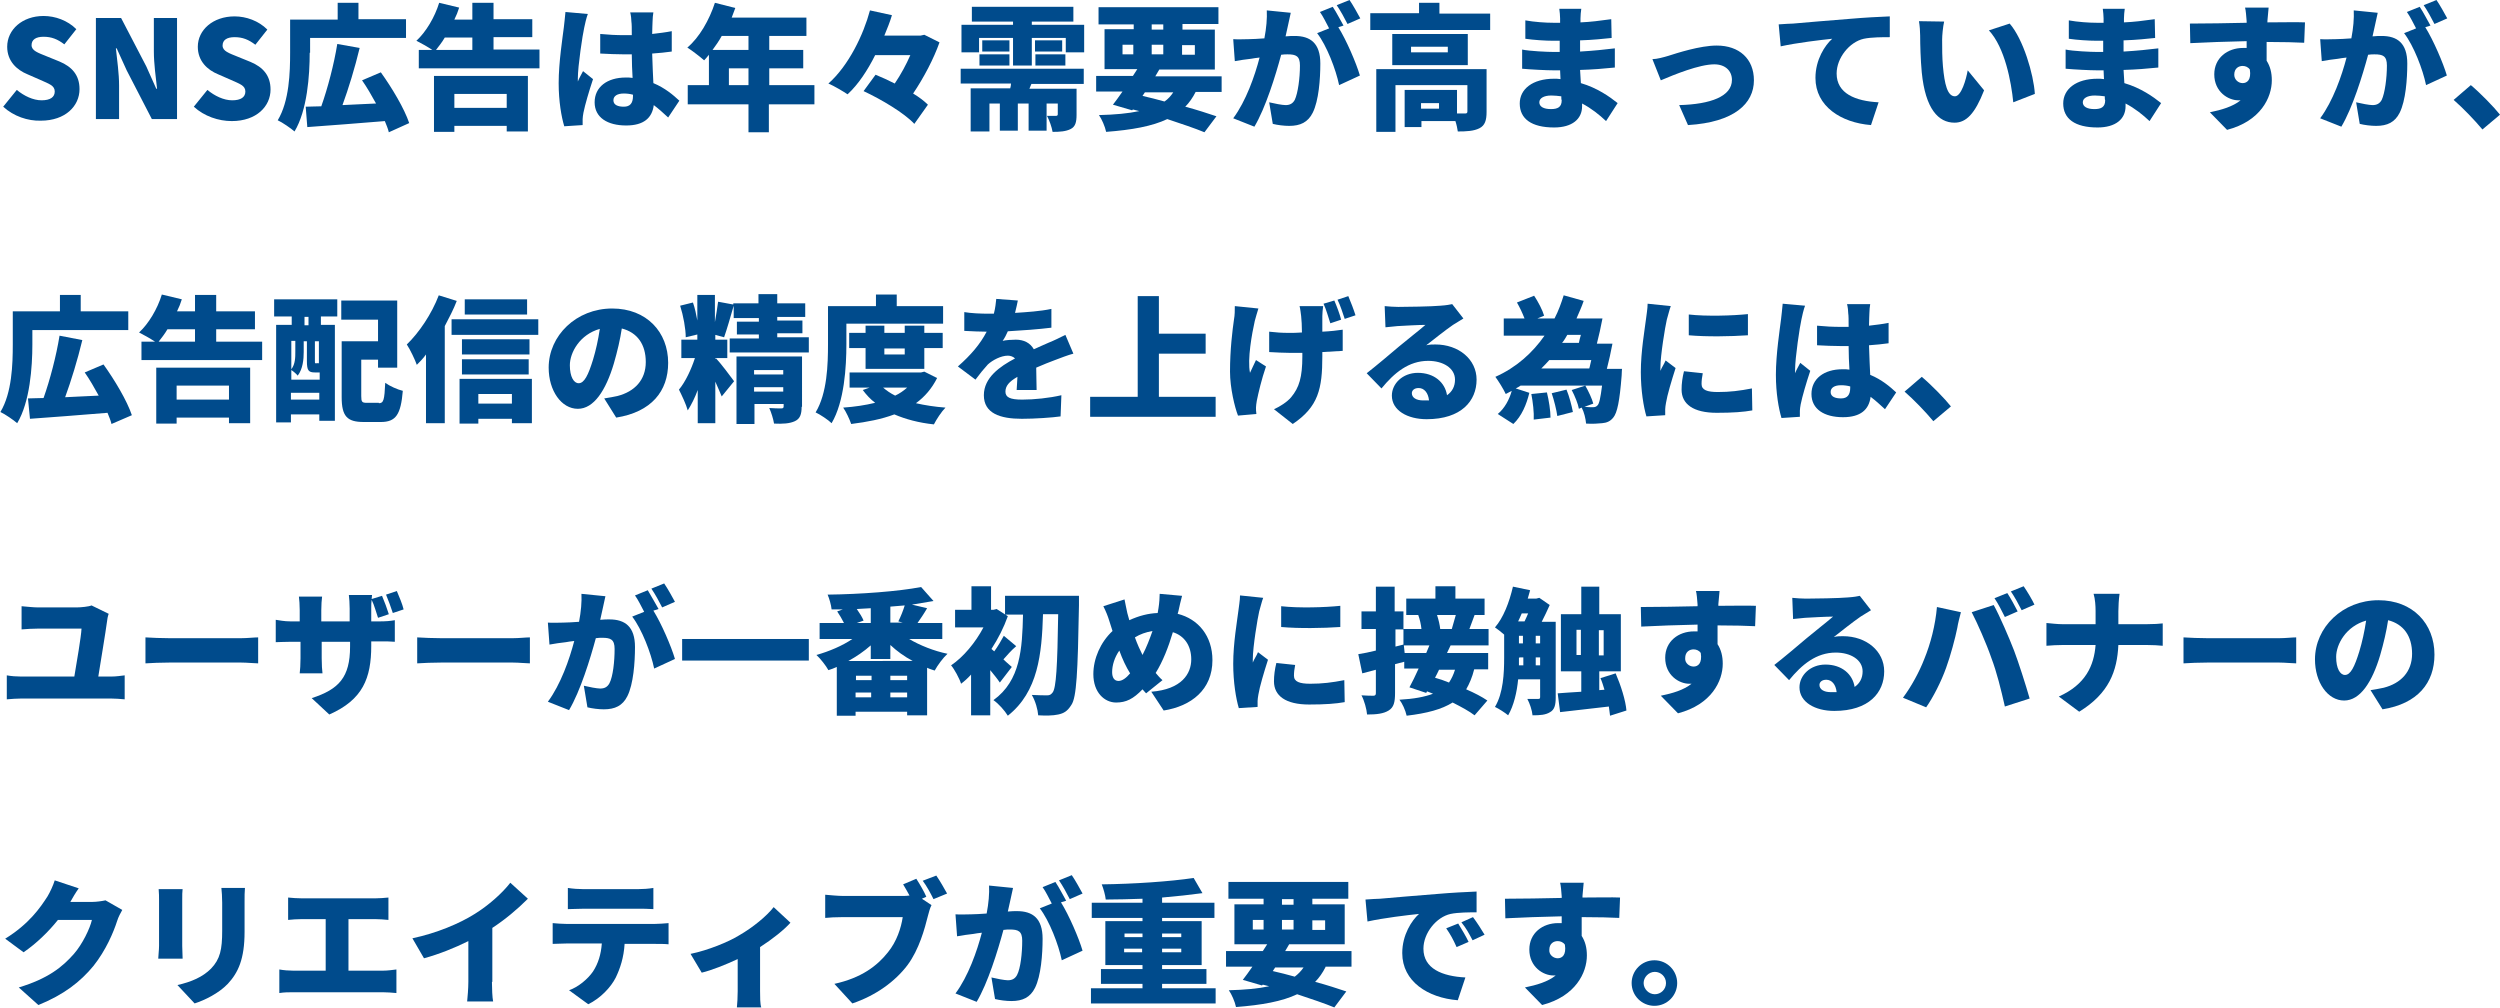 <?xml version="1.0" encoding="utf-8"?>
<!-- Generator: Adobe Illustrator 25.2.3, SVG Export Plug-In . SVG Version: 6.00 Build 0)  -->
<svg version="1.1" id="レイヤー_1" xmlns="http://www.w3.org/2000/svg" xmlns:xlink="http://www.w3.org/1999/xlink" x="0px"
	 y="0px" width="625.6px" height="252.2px" viewBox="0 0 625.6 252.2" style="enable-background:new 0 0 625.6 252.2;"
	 xml:space="preserve">
<style type="text/css">
	.st0{fill:#004B8C;}
</style>
<g>
	<g>
		<path class="st0" d="M0.8,26.7l3.4-4.2c1.8,1.5,4.1,2.6,6.2,2.6c2.2,0,3.3-0.8,3.3-2.2c0-1.5-1.4-1.9-3.6-2.9l-3.2-1.4
			c-2.7-1.1-5.1-3.3-5.1-6.9C1.8,7.4,5.6,4,10.9,4c2.9,0,6,1.1,8.2,3.3l-3,3.8c-1.7-1.3-3.2-1.9-5.2-1.9c-1.9,0-3,0.7-3,2.1
			c0,1.4,1.6,1.9,3.8,2.8l3.2,1.3c3.1,1.3,5,3.4,5,6.9c0,4.2-3.5,7.9-9.7,7.9C7,30.3,3.4,29.1,0.8,26.7z"/>
		<path class="st0" d="M24.1,4.5h6.2l6.3,12.1l2.5,5.6h0.2c-0.3-2.7-0.8-6.3-0.8-9.3V4.5h5.8v25.3H38l-6.3-12.2l-2.5-5.5h-0.2
			c0.3,2.8,0.8,6.3,0.8,9.3v8.4h-5.8V4.5z"/>
		<path class="st0" d="M48.5,26.7l3.4-4.2c1.8,1.5,4.1,2.6,6.2,2.6c2.2,0,3.3-0.8,3.3-2.2c0-1.5-1.4-1.9-3.6-2.9l-3.2-1.4
			c-2.7-1.1-5.1-3.3-5.1-6.9c0-4.2,3.8-7.6,9.2-7.6c2.9,0,6,1.1,8.2,3.3l-3,3.8c-1.7-1.3-3.2-1.9-5.2-1.9c-1.9,0-3,0.7-3,2.1
			c0,1.4,1.6,1.9,3.8,2.8l3.2,1.3c3.1,1.3,5,3.4,5,6.9c0,4.2-3.5,7.9-9.7,7.9C54.7,30.3,51.1,29.1,48.5,26.7z"/>
		<path class="st0" d="M77.5,13.2c0,5.6-0.6,14.4-3.8,19.7c-0.9-0.8-3.1-2.3-4.2-2.8c2.9-4.8,3.1-12,3.1-16.9V4.9h11.9V0.7h5.2v4.1
			h11.9v4.7h-24V13.2z M97.3,33.1c-0.2-0.9-0.6-1.8-1-2.8c-6.9,0.6-14.2,1.1-19.4,1.5l-0.4-5.1c1.2,0,2.5-0.1,3.9-0.1
			c1.6-4.5,3.2-10.6,4-15.6L90,12c-1.2,5-2.8,10.2-4.3,14.3c2.7-0.1,5.5-0.3,8.4-0.4c-1.1-2-2.3-4.1-3.5-5.8l4.7-2
			c2.8,3.9,5.9,9.1,7.1,12.7L97.3,33.1z"/>
		<path class="st0" d="M135,12.5v4.6h-30.2v-4.6h3.4c-1.2-0.8-3-1.8-4-2.3c2.4-2.2,4.6-5.9,5.7-9.5l5,1.2c-0.3,1-0.7,2-1.2,3h4.5
			V0.7h5.3v4.1h9.7v4.5h-9.7v3.1H135z M108.6,19h23.5v13.9h-5.3v-1.4h-13.1V33h-5.1V19z M111.3,9.4c-0.7,1.2-1.5,2.2-2.2,3.1h9.1
			V9.4H111.3z M113.7,23.5V27h13.1v-3.5H113.7z"/>
		<path class="st0" d="M147.1,3.5c-0.3,0.7-0.8,2.8-0.9,3.4c-0.4,1.7-1.6,9.6-1.6,12.7c0,0.1,0,0.6,0,0.8c0.4-1,0.8-1.6,1.3-2.6
			l2.5,2c-1,3-2,6.4-2.4,8.4c-0.1,0.5-0.2,1.3-0.2,1.6c0,0.4,0,1,0,1.5l-4.6,0.3c-0.7-2.3-1.4-6.2-1.4-10.8c0-5.2,1-11.5,1.3-14
			c0.1-1,0.3-2.5,0.4-3.8L147.1,3.5z M167.2,29.4c-1.3-1.2-2.4-2.2-3.6-3.1c-0.4,3.2-2.5,5.1-6.9,5.1c-4.7,0-7.9-2-7.9-5.8
			c0-3.8,3.1-6.2,7.8-6.2c0.6,0,1.2,0,1.7,0.1c-0.1-1.8-0.2-3.8-0.2-5.9c-0.6,0-1.3,0-1.9,0c-2,0-4-0.1-6-0.2l0-4.9
			c2,0.2,4,0.3,6,0.3c0.6,0,1.3,0,1.9,0c0-1.6,0-2.8-0.1-3.4c0-0.5-0.1-1.6-0.3-2.3h5.8c-0.1,0.6-0.2,1.5-0.2,2.2
			c0,0.6-0.1,1.8-0.1,3.2c1.7-0.2,3.4-0.4,4.9-0.7v5.1c-1.5,0.2-3.2,0.4-4.9,0.5c0.1,3.1,0.2,5.5,0.3,7.4c2.9,1.2,5,3,6.5,4.4
			L167.2,29.4z M158.4,23.7c-0.7-0.2-1.5-0.3-2.3-0.3c-1.6,0-2.6,0.6-2.6,1.7c0,1.2,1.2,1.6,2.6,1.6c1.6,0,2.3-0.9,2.3-2.7V23.7z"/>
		<path class="st0" d="M203.7,26.1h-11.3v7h-5.1v-7h-15.2v-4.8h5.3v-7.6c-0.4,0.5-0.8,1-1.2,1.4c-1-0.9-3.1-2.5-4.2-3.2
			c3-2.5,5.5-6.9,6.9-11.2l5.1,1.3c-0.3,0.8-0.6,1.6-0.9,2.4h18.7V9h-9.3v3.5h8.5v4.6h-8.5v4.2h11.3V26.1z M180.6,9
			c-0.7,1.3-1.5,2.4-2.3,3.5h9V9H180.6z M187.3,21.3v-4.2h-4.9v4.2H187.3z"/>
		<path class="st0" d="M235.1,10.6c-1.4,4-3.9,8.8-6.6,12.8c1.5,0.9,2.8,1.9,3.7,2.8l-3.4,4.8c-2.5-2.7-8.2-6.1-12.7-8.2l3-4.1
			c1.5,0.6,3.2,1.4,4.8,2.2c1.5-2.2,2.9-4.8,3.9-7.1H219c-1.9,3.8-4.2,7.3-6.9,9.8c-1.2-0.8-3.4-2.1-4.8-2.7
			c5.1-4.5,8.8-12.3,10.4-18.3l5.5,1.2c-0.5,1.7-1.2,3.4-1.9,5.1h9.1l0.9-0.2L235.1,10.6z"/>
		<path class="st0" d="M271.3,6.2v6.9h-4.6V9.5h-8.5v6.9h-4.7V9.5H245v3.6h-4.4V6.2h12.9V5.4h-10.3V1.7h25.4v3.7h-10.4v0.8H271.3z
			 M240.6,17.2h30.6v3.8h-13.1c-0.2,0.4-0.3,0.8-0.5,1.2h11.8v6.5c0,1.9-0.3,3-1.5,3.6c-1.2,0.6-2.7,0.7-4.5,0.7
			c-0.2-1.2-0.8-2.9-1.4-4c0.8,0,1.9,0,2.2,0c0.3,0,0.5-0.1,0.5-0.4v-2.7h-2.8v6.8h-4.5v-6.8h-2.7v6.8h-4.5v-6.8h-2.6v7h-4.7V22.1
			h9.9c0.1-0.4,0.2-0.8,0.2-1.2h-12.6V17.2z M245.1,13.6h7.5v2.8h-7.5V13.6z M252.6,12.9h-6.8v-2.8h6.8V12.9z M265.8,10.1v2.8h-6.8
			v-2.8H265.8z M259.1,13.6h7.5v2.8h-7.5V13.6z"/>
		<path class="st0" d="M299.2,23c-0.7,1.4-1.6,2.7-2.6,3.7c3,0.8,5.7,1.7,7.8,2.4l-3,4c-2.4-1-5.7-2.1-9.3-3.3
			c-3.8,1.8-8.8,2.7-15.3,3.2c-0.3-1.4-1.1-3.2-1.8-4.2c4-0.1,7.3-0.4,10.1-1l-1.6-0.4l-0.2,0.2l-4.8-1.4c0.7-0.9,1.5-2,2.4-3.3
			h-6.6v-3.9h9.2c0.4-0.6,0.7-1.1,1.1-1.7h-8.2v-10h7.3V6.1h-8.8V1.8h30v4.2h-9v1.4h8.1v10h-13.9l-1,1.7h16.6V23H299.2z M280.9,13.6
			h2.7v-2.4h-2.7V13.6z M285.9,24c1.8,0.4,3.7,0.9,5.5,1.4c0.9-0.6,1.6-1.4,2.2-2.3h-7.1L285.9,24z M288.2,7.4h2.9V6.1h-2.9V7.4z
			 M291.1,13.6v-2.4h-2.9v2.4H291.1z M295.8,11.3v2.4h3.2v-2.4H295.8z"/>
		<path class="st0" d="M323,3.2c-0.2,1-0.5,2.3-0.7,3.2c-0.2,0.9-0.4,1.8-0.6,2.7c0.9-0.1,1.7-0.1,2.3-0.1c3.9,0,6.4,1.8,6.4,6.9
			c0,3.9-0.4,9.3-1.9,12.3c-1.2,2.4-3.1,3.3-5.9,3.3c-1.3,0-2.9-0.2-4.1-0.5l-0.9-5.4c1.2,0.3,3.3,0.7,4.1,0.7
			c1.1,0,1.8-0.4,2.3-1.3c0.8-1.7,1.3-5.5,1.3-8.6c0-2.4-1-2.8-3.1-2.8c-0.4,0-1,0-1.6,0.1c-1.4,5.2-3.9,13.3-6.7,18l-5.3-2.1
			c3.2-4.3,5.4-10.6,6.6-15.2c-0.9,0.1-1.6,0.2-2.1,0.3c-1.1,0.1-3,0.4-4.1,0.6l-0.4-5.5c1.3,0.1,2.6,0,3.9,0c1,0,2.4-0.1,3.9-0.2
			c0.5-2.6,0.7-5,0.6-7L323,3.2z M334.9,6.8c2,3.2,4.5,9,5.4,12.1l-5.2,2.4c-0.8-3.9-3.1-9.9-5.5-13l3-1.2c-0.7-1.3-1.5-3-2.3-4.1
			l3.2-1.3c0.9,1.3,2,3.5,2.7,4.7L334.9,6.8z M337.2,6c-0.7-1.4-1.8-3.4-2.7-4.7l3.2-1.3c0.9,1.3,2.1,3.5,2.7,4.6L337.2,6z"/>
		<path class="st0" d="M372.9,3.3v4.2h-30V3.3h12.2V0.7h5.1v2.7H372.9z M372,28c0,2.1-0.4,3.4-1.8,4.1c-1.4,0.7-3.2,0.8-5.4,0.8
			c-0.1-0.7-0.3-1.7-0.6-2.6h-8.5v1.5h-4.2v-9.3h13.1v5.9c0.9,0,1.7,0,2,0c0.4,0,0.6-0.1,0.6-0.5v-6.6h-18v11.7h-4.8V17.3H372V28z
			 M367.3,16.3h-18.9V8.5h18.9V16.3z M362.3,11.7h-9.2v1.4h9.2V11.7z M360.1,25.8h-4.5v1.4h4.5V25.8z"/>
		<path class="st0" d="M401.9,30.3c-1.7-1.6-3.7-3.2-6-4.4v0.7c0,3.2-2.5,5.3-7,5.3c-5.7,0-8.6-2.2-8.6-6c0-3.6,3.2-6.2,8.6-6.2
			c0.5,0,1.1,0,1.6,0.1l-0.1-2.2h-1.6c-1.8,0-5.7-0.2-7.9-0.4l0-4.8c1.8,0.4,6.4,0.6,7.9,0.6h1.5l0-2.8h-1.6c-2,0-5-0.2-7-0.5l0-4.6
			c2.2,0.4,5,0.6,7,0.6h1.7V4.6c0-0.6-0.1-1.7-0.2-2.4h5.5c-0.1,0.7-0.2,1.7-0.2,2.4l0,1c2.5-0.1,4.8-0.4,7.7-0.8l0.1,4.7
			c-2,0.2-4.6,0.5-7.9,0.6l0,2.8c3.5-0.2,6.2-0.5,8.7-0.8l0,4.8c-3,0.3-5.4,0.5-8.7,0.6c0.1,1.1,0.1,2.2,0.2,3.3
			c4.1,1.2,7.2,3.4,9.2,5L401.9,30.3z M390.7,24.1c-0.8-0.1-1.7-0.2-2.5-0.2c-1.9,0-3,0.7-3,1.7c0,1.1,1.1,1.7,2.9,1.7
			c1.7,0,2.7-0.5,2.7-2.2C390.7,24.9,390.7,24.5,390.7,24.1z"/>
		<path class="st0" d="M417.4,14c2.2-0.7,8-2.6,12.2-2.6c5.6,0,9.3,3.3,9.3,8.7c0,5.8-4.9,10.5-16.5,11.2l-2.2-5
			c7.9-0.2,13.2-2.2,13.2-6.3c0-2.3-1.7-3.9-4.4-3.9c-3.8,0-10.1,2.6-13.4,4l-2.1-5.3C414.6,14.8,416.4,14.3,417.4,14z"/>
		<path class="st0" d="M448.7,5.9c3.2-0.3,8.3-0.7,14.4-1.2c3.4-0.3,7.3-0.5,9.8-0.6l0,5.2c-1.7,0-4.6,0-6.5,0.4
			c-3.6,0.8-6.8,4.8-6.8,8.7c0,5,4.7,6.9,10.5,7.2l-1.9,5.7c-7.5-0.6-13.9-4.7-13.9-11.8c0-4.6,2.4-8.2,4.2-9.8
			c-2.9,0.3-8.8,1-12.9,1.9l-0.5-5.5C446.6,6,448.1,5.9,448.7,5.9z"/>
		<path class="st0" d="M486,9.9c0,2.2,0,4.4,0.2,6.7c0.4,4.4,1.1,7.5,3,7.5c1.6,0,2.8-4.2,3.2-6.5l4.1,5c-2.3,5.9-4.5,8.1-7.4,8.1
			c-4,0-7.3-3.4-8.2-12.6c-0.3-3.2-0.4-7-0.4-9.2c0-1-0.1-2.4-0.3-3.6l6.3,0.1C486.2,6.7,486,8.9,486,9.9z M509.2,23.5l-5.4,2.1
			c-0.5-5.1-2.1-13.7-6.1-18l5.2-1.7C506.3,9.8,508.9,18.6,509.2,23.5z"/>
		<path class="st0" d="M537.9,30.3c-1.7-1.6-3.7-3.2-6-4.4v0.7c0,3.2-2.5,5.3-7,5.3c-5.7,0-8.6-2.2-8.6-6c0-3.6,3.2-6.2,8.6-6.2
			c0.5,0,1.1,0,1.6,0.1l-0.1-2.2h-1.6c-1.8,0-5.7-0.2-7.9-0.4l0-4.8c1.8,0.4,6.4,0.6,7.9,0.6h1.5l0-2.8h-1.6c-2,0-5-0.2-7-0.5l0-4.6
			c2.2,0.4,5,0.6,7,0.6h1.7V4.6c0-0.6-0.1-1.7-0.2-2.4h5.5c-0.1,0.7-0.2,1.7-0.2,2.4l0,1c2.5-0.1,4.8-0.4,7.7-0.8l0.1,4.7
			c-2,0.2-4.6,0.5-7.9,0.6l0,2.8c3.5-0.2,6.2-0.5,8.7-0.8l0,4.8c-3,0.3-5.4,0.5-8.7,0.6c0.1,1.1,0.1,2.2,0.2,3.3
			c4.1,1.2,7.2,3.4,9.2,5L537.9,30.3z M526.7,24.1c-0.8-0.1-1.7-0.2-2.5-0.2c-1.9,0-3,0.7-3,1.7c0,1.1,1.1,1.7,2.9,1.7
			c1.7,0,2.7-0.5,2.7-2.2C526.7,24.9,526.7,24.5,526.7,24.1z"/>
		<path class="st0" d="M576.6,10.7c-2-0.1-5.2-0.2-9.4-0.2c0,1.6,0,3.3,0,4.7c0.9,1.4,1.3,3,1.3,4.9c0,4.3-2.8,10.2-11.2,12.4
			l-4.3-4.4c2.9-0.6,5.7-1.4,7.7-3c-0.2,0-0.4,0-0.6,0c-2.5,0-6-2.1-6-6.5c0-4.1,3.3-6.6,7.2-6.6c0.3,0,0.6,0,0.9,0l0-1.7
			c-5.1,0.1-10,0.3-14.1,0.5l-0.1-4.9c3.9,0,9.9-0.1,14.2-0.2l0-0.4c-0.1-1.3-0.2-2.7-0.4-3.4h5.9c-0.1,0.6-0.2,2.7-0.3,3.3v0.4
			c3.1,0,7.6-0.1,9.4,0L576.6,10.7z M561.2,20.8c1.1,0,2.2-0.8,1.8-3.4c-0.4-0.6-1.1-0.9-1.8-0.9c-1,0-2.1,0.6-2.1,2.2
			C559.1,19.9,560.1,20.8,561.2,20.8z"/>
		<path class="st0" d="M595,3.2c-0.2,1-0.5,2.3-0.7,3.2c-0.2,0.9-0.4,1.8-0.6,2.7c0.9-0.1,1.7-0.1,2.3-0.1c3.9,0,6.4,1.8,6.4,6.9
			c0,3.9-0.4,9.3-1.9,12.3c-1.2,2.4-3.1,3.3-5.9,3.3c-1.3,0-2.9-0.2-4.1-0.5l-0.9-5.4c1.2,0.3,3.3,0.7,4.1,0.7
			c1.1,0,1.8-0.4,2.3-1.3c0.8-1.7,1.3-5.5,1.3-8.6c0-2.4-1-2.8-3.1-2.8c-0.4,0-1,0-1.6,0.1c-1.4,5.2-3.9,13.3-6.7,18l-5.3-2.1
			c3.2-4.3,5.4-10.6,6.6-15.2c-0.9,0.1-1.6,0.2-2.1,0.3c-1.1,0.1-3,0.4-4.1,0.6l-0.4-5.5c1.3,0.1,2.6,0,3.9,0c1,0,2.4-0.1,3.9-0.2
			c0.5-2.6,0.7-5,0.6-7L595,3.2z M606.9,6.8c2,3.2,4.5,9,5.4,12.1l-5.2,2.4c-0.8-3.9-3.1-9.9-5.5-13l3-1.2c-0.7-1.3-1.5-3-2.3-4.1
			l3.2-1.3c0.9,1.3,2,3.5,2.7,4.7L606.9,6.8z M609.2,6c-0.7-1.4-1.8-3.4-2.7-4.7l3.2-1.3c0.9,1.3,2.1,3.5,2.7,4.6L609.2,6z"/>
		<path class="st0" d="M621.2,32.4c-2-2.4-4.9-5.4-7.2-7.4l4.3-3.7c2.4,2,5.8,5.5,7.3,7.4L621.2,32.4z"/>
		<path class="st0" d="M8.1,86.2c0,5.6-0.6,14.4-3.8,19.7c-0.9-0.8-3.1-2.3-4.2-2.8c2.9-4.8,3.1-12,3.1-16.9v-8.3H15v-4.1h5.2v4.1
			h11.9v4.7h-24V86.2z M27.9,106.1c-0.2-0.9-0.6-1.8-1-2.8c-6.9,0.6-14.2,1.1-19.4,1.5L7,99.7c1.2,0,2.5-0.1,3.9-0.1
			c1.6-4.5,3.2-10.6,4-15.6l5.7,1.1c-1.2,5-2.8,10.2-4.3,14.3c2.7-0.1,5.5-0.3,8.4-0.4c-1.1-2-2.3-4.1-3.5-5.8l4.7-2
			c2.8,3.9,5.9,9.1,7.1,12.7L27.9,106.1z"/>
		<path class="st0" d="M65.6,85.5v4.6H35.4v-4.6h3.4c-1.2-0.8-3-1.8-4-2.3c2.4-2.2,4.6-5.9,5.7-9.5l5,1.2c-0.3,1-0.7,2-1.2,3h4.5
			v-4.1h5.3v4.1h9.7v4.5h-9.7v3.1H65.6z M39.1,92h23.5v13.9h-5.3v-1.4H44.2v1.5h-5.1V92z M41.9,82.4c-0.7,1.2-1.5,2.2-2.2,3.1h9.1
			v-3.1H41.9z M44.2,96.5v3.5h13.1v-3.5H44.2z"/>
		<path class="st0" d="M68.6,74.9h15.8v4.3h-4.1v2.1h3.5v24h-3.9v-1.6h-7.1v2h-3.7V81.3H73v-2.1h-4.4V74.9z M78.8,93.2
			c-1.6,0-2-0.5-2-2.8v-5H76v2.7c0,1.8-0.2,4.2-1.5,5.9c-0.3-0.4-1.1-1.1-1.6-1.4V95h7.1v-1.8h-0.3H78.8z M72.9,85.4v7
			c1-1.3,1-3,1-4.4v-2.7H72.9z M79.9,100v-1.7h-7.1v1.7H79.9z M77.2,79.3h-1v2.1h1V79.3z M79.9,85.4h-1.1v5c0,0.5,0,0.5,0.2,0.5h0.2
			c0.3,0,0.4,0,0.4-0.1c0.1,0.1,0.1,0.1,0.2,0.2V85.4z M94.8,100.9c1.2,0,1.4-0.8,1.6-5.1c1.1,0.8,3.1,1.7,4.4,2
			c-0.5,5.9-1.7,7.8-5.5,7.8H91c-4.1,0-5.5-1.4-5.5-6.2V85.4h9.1v-5.4h-9.2v-4.8h14v16.8h-4.8v-2h-4.2v9.1c0,1.5,0.2,1.7,1.4,1.7
			H94.8z"/>
		<path class="st0" d="M114.3,75.3c-0.8,2.1-1.9,4.2-3,6.3v24.3h-4.7V88.7c-0.7,1-1.5,1.8-2.3,2.6c-0.4-1.2-1.7-3.9-2.5-5.1
			c3.1-3,6.2-7.6,8-12.3L114.3,75.3z M134.7,79.9v3.9H113v-3.9H134.7z M115,94.8h18.1v11.1h-5v-1.1h-8.4v1.2H115V94.8z M132.5,88.7
			h-16.9v-3.8h16.9V88.7z M115.6,89.9h16.7v3.8h-16.7V89.9z M131.9,78.7h-15.6v-3.8h15.6V78.7z M119.7,98.6v2.4h8.4v-2.4H119.7z"/>
		<path class="st0" d="M151.2,99.7c1.4-0.2,2.3-0.4,3.3-0.6c4.3-1.1,7.1-4,7.1-8.5c0-4.4-2.1-7.4-6-8.4c-0.4,2.7-1.1,5.7-2,8.8
			c-2,6.7-5,11.3-9,11.3c-4.1,0-7.3-4.5-7.3-10.3c0-8,6.9-14.8,15.9-14.8c8.6,0,14,5.9,14,13.6c0,7.1-4.2,12.3-13,13.7L151.2,99.7z
			 M150.1,82.3c-5,1.4-7.5,5.9-7.5,9.1c0,2.9,1,4.5,2.2,4.5c1.4,0,2.4-2,3.6-5.9C149.1,87.7,149.7,85,150.1,82.3z"/>
		<path class="st0" d="M202.4,84.7v3.5h-19.8v-3.5h7.3v-1h-5.5v-3.2h5.5v-0.9h-6.3v-3.1c-0.8,2.8-1.7,5.9-2.4,7.9l-2.2-0.6V85h3v4.6
			h-3v0.2l0.2-0.1c0.9,0.9,3.8,4.7,4.5,5.7l-3.1,3.8c-0.4-1-1-2.3-1.6-3.7v10.4h-4.4v-8.3c-0.7,1.9-1.6,3.7-2.5,5.1
			c-0.4-1.5-1.5-3.8-2.2-5.2c1.6-1.9,3.1-5.1,4-7.9h-3.4V85h4v-1.3l-2.9,0.7c0-2.1-0.6-5.4-1.4-7.9l3.2-0.8c0.5,1.4,0.8,2.9,1.1,4.5
			v-6.4h4.4v6.8c0.3-1.7,0.6-3.6,0.8-5.1l3.8,0.7v-0.3h6.3v-2.3h4.7v2.3h7v3.4h-7v0.9h6.3v3.2h-6.3v1H202.4z M200.6,101.8
			c0,1.9-0.4,3-1.7,3.6c-1.3,0.6-3,0.7-5.2,0.6c-0.2-1.2-0.7-2.8-1.2-3.9c1.1,0.1,2.5,0.1,3,0.1c0.4,0,0.6-0.1,0.6-0.5v-0.6h-7.3v5
			h-4.5V89.2h16.4V101.8z M188.7,92.6v1.1h7.3v-1.1H188.7z M196,98v-1.1h-7.3V98H196z"/>
		<path class="st0" d="M211.8,86.1c0,5.7-0.5,14.4-3.7,19.8c-0.8-0.8-2.9-2.2-4-2.7c2.9-4.8,3.1-12,3.1-17.1v-9.5h12v-2.9h5.2v2.9
			H236V81h-24.2V86.1z M234.5,94.6c-1.3,2.6-3.1,4.7-5.3,6.3c2.2,0.5,4.7,0.9,7.4,1.1c-1,1-2.3,3-2.9,4.2c-3.8-0.4-7.1-1.3-9.9-2.5
			c-3.2,1.2-6.8,1.9-10.8,2.4c-0.4-1.2-1.3-3.1-2-4.1c2.9-0.2,5.5-0.6,8-1.2c-1.2-0.9-2.2-2-3.1-3.2l1.7-0.6h-5v-3.8h17.9l0.8-0.2
			L234.5,94.6z M216.6,92.3v-5.2h-4.1v-3.8h4.1v-1.8h4.7v1.8h5.1v-1.8h4.9v1.8h4.6v3.8h-4.6v5.2H216.6z M221,97c0.8,0.7,1.8,1.4,3,2
			c1.1-0.5,2.1-1.2,3-2H221z M221.3,87.2v1.5h5.1v-1.5H221.3z"/>
		<path class="st0" d="M254.4,97.7c0.1-0.9,0.1-2.1,0.2-3.4c-2.1,1.2-3,2.3-3,3.7c0,1.4,1.1,2,4.2,2c3,0,6.8-0.4,9.8-1.1l-0.2,5.3
			c-2.1,0.3-6.4,0.6-9.7,0.6c-5.5,0-9.5-1.4-9.5-5.9c0-4.4,4-7.2,7.8-9.2c-0.5-0.5-1.2-0.7-1.8-0.7c-1.7,0-3.8,1.1-5,2.2
			c-1,1.1-2,2.3-3.1,3.8l-4.4-3.3c3.2-2.8,5.6-5.6,7.2-8.7c-1.4,0-3.8-0.1-5.6-0.2v-4.7c1.7,0.3,4.2,0.4,6.1,0.4h1.3
			c0.4-1.5,0.5-2.8,0.6-3.7l5.4,0.4c-0.1,0.7-0.4,1.8-0.7,3.1c3-0.2,6.3-0.4,9.1-1l0,4.7c-3.2,0.4-7.3,0.7-10.9,0.9
			c-0.4,0.9-0.8,1.7-1.3,2.4c0.7-0.2,2.4-0.3,3.3-0.3c2,0,3.6,0.8,4.5,2.4c1.4-0.6,2.4-1.1,3.6-1.6c1.5-0.6,2.9-1.3,4.3-2l2,4.7
			c-1.2,0.3-3.3,1.1-4.6,1.6c-1.3,0.5-2.9,1.1-4.7,1.9c0,1.8,0.1,4.1,0.1,5.6H254.4z"/>
		<path class="st0" d="M304.2,99.3v5h-31.4v-5h11.9V74.1h5.3v9.4h11.7v5h-11.7v10.8H304.2z"/>
		<path class="st0" d="M314.9,77.2c-0.3,1-0.7,2.3-0.9,3.1c-0.7,3.1-1.9,9.6-1.2,13c0.4-0.8,1-2.2,1.5-3.2l2.5,1.6
			c-1.1,3.2-1.9,6.6-2.3,8.6c-0.1,0.5-0.2,1.4-0.2,1.7c0,0.4,0,1,0.1,1.6l-4.6,0.4c-0.8-2-2-6.9-2-11c0-5.5,0.6-10.3,1-13.1
			c0.2-1,0.2-2.3,0.2-3.3L314.9,77.2z M331.1,76.6c-0.1,0.9-0.2,1.7-0.2,2.5c0,0.7,0,2.2,0,3.9c2-0.1,3.8-0.3,5.1-0.5l0,5.3
			c-1.4,0.1-3.1,0.2-5.1,0.3v1.1c0,8.1-1,12.6-7.4,16.9l-4.7-3.7c1.4-0.6,3.3-1.8,4.3-3c2-2.4,2.8-5,2.8-10.2v-0.9
			c-1.1,0-2.1,0-3.2,0c-1.4,0-3.3-0.1-5.1-0.2V83c1.8,0.2,3.1,0.3,4.9,0.3c1,0,2.1,0,3.3-0.1c0-1.6-0.1-3.2-0.2-4.1
			c-0.1-0.7-0.2-1.8-0.4-2.5H331.1z M332.9,80.9c-0.5-1.5-1-3.4-1.7-4.9l2.7-0.8c0.6,1.4,1.4,3.5,1.7,4.8L332.9,80.9z M337.4,74.1
			c0.6,1.4,1.4,3.5,1.8,4.8l-2.7,0.9c-0.5-1.5-1.1-3.4-1.8-4.8L337.4,74.1z"/>
		<path class="st0" d="M366.2,79.7c-0.9,0.5-1.7,1.1-2.6,1.6c-1.9,1.3-4.9,3.7-6.7,5.1c0.9-0.2,1.5-0.2,2.3-0.2
			c5.8,0,10.3,3.7,10.3,8.8c0,5.3-3.8,9.9-12.5,9.9c-4.8,0-8.7-2.2-8.7-5.9c0-3,2.7-5.7,6.5-5.7c4.1,0,6.8,2.4,7.3,5.6
			c1.3-0.9,2-2.2,2-3.9c0-2.9-3-4.7-6.7-4.7c-4.9,0-8.5,3-11.7,6.9l-3.7-3.8c2.2-1.7,6.1-5,8.1-6.7c1.9-1.6,5-4,6.6-5.4
			c-1.7,0-5.2,0.2-7,0.3c-1,0.1-2.2,0.2-3,0.3l-0.2-5.3c1.1,0.1,2.3,0.2,3.4,0.2c1.8,0,8.5-0.1,10.5-0.3c1.6-0.1,2.5-0.3,3-0.4
			L366.2,79.7z M357.6,100.2c-0.2-1.9-1.2-3.1-2.6-3.1c-1.1,0-1.7,0.6-1.7,1.3c0,1.1,1.1,1.8,2.8,1.8
			C356.6,100.2,357.1,100.2,357.6,100.2z"/>
		<path class="st0" d="M405.9,92.2c0,0-0.1,1.2-0.1,1.8c-0.5,6.4-1.1,9.3-2.1,10.5c-0.8,1-1.7,1.3-2.8,1.4c-0.9,0.1-2.4,0.2-4,0.1
			c-0.1-1.2-0.5-2.9-1.1-4l-0.7,0.3c-0.2-1.2-1-3.2-1.8-4.7l3.4-1.1c0.8,1.4,1.7,3.3,2,4.5l-2.2,0.8c0.8,0.1,1.6,0.1,2.1,0.1
			c0.5,0,0.8-0.1,1.1-0.4c0.5-0.4,0.8-1.9,1.2-5h-20.4c-0.4,0.3-0.8,0.5-1.2,0.7l3.4,1.1c-0.7,2.9-1.9,5.8-4,7.8l-3.9-2.5
			c1.7-1.4,2.9-3.6,3.5-5.8c-0.5,0.3-1,0.5-1.5,0.8c-0.6-1.3-1.8-3.2-2.6-4.3c5.2-2.3,9.3-6,12.3-10.3h-10.2v-4.3h5.2
			c-0.5-1.3-1.2-2.8-1.9-4l4.3-1.7c1,1.5,2.1,3.6,2.5,5l-1.7,0.7h4.3c1-1.9,1.7-3.9,2.3-5.8l5,1.4c-0.5,1.5-1.2,3-1.8,4.4h6.5
			c-0.4,2.1-0.9,4.4-1.4,6.3h3.9c-0.4,2.1-0.9,4.4-1.4,6.3H405.9z M387.1,98.2c0.5,2,0.9,4.6,0.9,6.3l-4.2,0.5
			c0.1-1.7-0.2-4.4-0.6-6.4L387.1,98.2z M387.7,90.1c-0.6,0.7-1.3,1.4-2,2.1h12c0.2-0.6,0.3-1.4,0.5-2.1H387.7z M392,97.5
			c0.7,1.7,1.3,4,1.6,5.6l-3.9,1c-0.2-1.5-0.8-3.9-1.4-5.7L392,97.5z M392.2,83.8c-0.4,0.7-0.8,1.4-1.3,2h4.2c0.1-0.6,0.3-1.3,0.5-2
			H392.2z"/>
		<path class="st0" d="M418.1,76.6c-0.3,0.7-0.8,2.8-1,3.4c-0.4,1.7-1.6,8.9-1.6,12c0,0.1,0,0.6,0,0.8c0.4-1,0.9-1.6,1.3-2.6
			l2.5,1.9c-1,3.1-2.1,6.8-2.4,8.7c-0.1,0.5-0.2,1.3-0.2,1.6c0,0.4,0,1,0,1.5l-4.7,0.3c-0.7-2.3-1.4-6.5-1.4-11.1
			c0-5.2,1-10.8,1.3-13.3c0.1-1,0.4-2.5,0.4-3.8L418.1,76.6z M426.1,93.4c-0.2,1.1-0.3,1.8-0.3,2.7c0,1.5,1.4,2,4.1,2
			c3,0,5.4-0.3,8.5-0.9l0.1,5.5c-2.2,0.4-4.9,0.6-8.9,0.6c-5.9,0-8.8-2.2-8.8-5.8c0-1.5,0.2-3,0.6-4.6L426.1,93.4z M437.4,78.6v5.3
			c-4.4,0.3-10.3,0.4-14.8,0l0-5.2C427,79.2,433.6,79,437.4,78.6z"/>
		<path class="st0" d="M451.7,76.5c-0.3,0.7-0.8,2.8-0.9,3.4c-0.4,1.7-1.6,9.6-1.6,12.7c0,0.1,0,0.6,0,0.8c0.4-1,0.8-1.6,1.3-2.6
			l2.5,2c-1,3-2,6.4-2.4,8.4c-0.1,0.5-0.2,1.3-0.2,1.6c0,0.4,0,1,0,1.5l-4.6,0.3c-0.7-2.3-1.4-6.2-1.4-10.8c0-5.2,1-11.5,1.3-14
			c0.1-1,0.3-2.5,0.4-3.8L451.7,76.5z M471.7,102.4c-1.3-1.2-2.4-2.2-3.6-3.1c-0.4,3.2-2.5,5.1-6.9,5.1c-4.7,0-7.9-2-7.9-5.8
			c0-3.8,3.1-6.2,7.8-6.2c0.6,0,1.2,0,1.7,0.1c-0.1-1.8-0.2-3.8-0.2-5.9c-0.6,0-1.3,0-1.9,0c-2,0-4-0.1-6-0.2l0-4.9
			c2,0.2,4,0.3,6,0.3c0.6,0,1.3,0,1.9,0c0-1.6,0-2.8-0.1-3.4c0-0.5-0.1-1.6-0.3-2.3h5.8c-0.1,0.6-0.2,1.5-0.2,2.2
			c0,0.6-0.1,1.8-0.1,3.2c1.7-0.2,3.4-0.4,4.9-0.7v5.1c-1.5,0.2-3.2,0.4-4.9,0.5c0.1,3.1,0.2,5.5,0.3,7.4c2.9,1.2,5,3,6.5,4.4
			L471.7,102.4z M463,96.7c-0.7-0.2-1.5-0.3-2.3-0.3c-1.6,0-2.6,0.6-2.6,1.7c0,1.2,1.2,1.6,2.6,1.6c1.6,0,2.3-0.9,2.3-2.7V96.7z"/>
		<path class="st0" d="M483.8,105.4c-2-2.4-4.9-5.4-7.2-7.4l4.3-3.7c2.4,2,5.8,5.5,7.3,7.4L483.8,105.4z"/>
		<path class="st0" d="M27.8,169.3c1.3,0,2.5-0.2,3.4-0.3v6c-1-0.1-2.5-0.2-3.4-0.2H5.3c-1.1,0-2.4,0.1-3.6,0.2v-6
			c1.1,0.2,2.4,0.3,3.6,0.3h13.3c0.6-3.6,1.7-9.9,1.8-12H9.6c-1.4,0-2.9,0.1-4.2,0.2v-5.8c1.2,0.1,3,0.3,4.1,0.3h9.7
			c1,0,3.1-0.2,3.7-0.5l4.3,2.1c-0.2,0.5-0.4,1.5-0.4,1.8c-0.4,3-1.6,10.1-2.2,13.9H27.8z"/>
		<path class="st0" d="M36.4,159.5c1.4,0.1,4.2,0.2,5.9,0.2h18.1c1.5,0,3.2-0.2,4.2-0.2v6.5c-0.9,0-2.8-0.2-4.2-0.2H42.3
			c-1.9,0-4.5,0.1-5.9,0.2V159.5z"/>
		<path class="st0" d="M94.7,155.5c2,0,2.9-0.1,4.1-0.3v5.4c-1-0.1-2.1-0.1-4.1-0.1h-1.8v1.1c0,8.1-2.1,13.5-10.5,17.2l-4.4-4.1
			c6.8-2.2,9.6-5.2,9.6-12.9v-1.2h-7.1v4.1c0,1.7,0.1,3,0.2,3.8h-5.7c0.1-0.9,0.2-2.2,0.2-3.8v-4.1h-2.4c-1.8,0-2.9,0.1-3.8,0.1
			v-5.6c0.8,0.1,2,0.4,3.8,0.4H75v-2.8c0-1.4-0.1-2.6-0.2-3.4h5.8c-0.1,0.8-0.2,2-0.2,3.4v2.8h7.1v-3.2c0-1.4-0.1-2.5-0.2-3.4h5.8
			l-0.1,1l2.6-0.8c0.6,1.4,1.3,3.3,1.7,4.6l-2.7,0.9c-0.5-1.4-0.9-3.1-1.6-4.5c-0.1,0.6-0.1,1.4-0.1,2.2v3.2H94.7z M98.3,153.4
			c-0.5-1.5-1.1-3.2-1.7-4.6l2.7-0.9c0.6,1.4,1.4,3.3,1.7,4.6L98.3,153.4z"/>
		<path class="st0" d="M104.4,159.5c1.4,0.1,4.2,0.2,5.9,0.2h18.1c1.5,0,3.2-0.2,4.2-0.2v6.5c-0.9,0-2.8-0.2-4.2-0.2h-18.1
			c-1.9,0-4.5,0.1-5.9,0.2V159.5z"/>
		<path class="st0" d="M151.5,149.2c-0.2,1-0.5,2.3-0.7,3.2c-0.2,0.9-0.4,1.8-0.6,2.7c0.9-0.1,1.7-0.1,2.3-0.1
			c3.9,0,6.4,1.8,6.4,6.9c0,3.9-0.4,9.3-1.9,12.3c-1.2,2.4-3.1,3.3-5.9,3.3c-1.3,0-2.9-0.2-4.1-0.5l-0.9-5.4
			c1.2,0.3,3.3,0.7,4.1,0.7c1.1,0,1.8-0.4,2.3-1.3c0.9-1.7,1.3-5.5,1.3-8.6c0-2.4-1-2.8-3.1-2.8c-0.4,0-1,0-1.6,0.1
			c-1.4,5.2-3.9,13.3-6.7,18l-5.3-2.1c3.2-4.3,5.4-10.6,6.6-15.2c-0.9,0.1-1.6,0.2-2.1,0.3c-1.1,0.1-3,0.4-4.1,0.6l-0.4-5.5
			c1.3,0.1,2.6,0,3.9,0c1,0,2.4-0.1,3.9-0.2c0.5-2.6,0.7-5,0.6-7L151.5,149.2z M163.5,152.8c2,3.2,4.5,9,5.4,12.1l-5.2,2.4
			c-0.8-3.9-3.1-9.9-5.5-13l3-1.2c-0.7-1.3-1.5-3-2.3-4.1l3.2-1.3c0.8,1.3,2,3.5,2.7,4.7L163.5,152.8z M165.7,152
			c-0.7-1.4-1.8-3.4-2.7-4.7l3.2-1.3c0.9,1.3,2.1,3.5,2.7,4.6L165.7,152z"/>
		<path class="st0" d="M202.4,159.9v5.4h-31.7v-5.4H202.4z"/>
		<path class="st0" d="M227.5,159.9c2.7,1.6,6.2,3,9.6,3.7c-1.1,1-2.5,2.9-3.2,4.2c-0.6-0.2-1.3-0.4-1.9-0.7V179h-5v-0.9h-12.9v1
			h-4.7v-12.2c-0.7,0.3-1.4,0.6-2.1,0.8c-0.6-1.1-2-2.9-3-3.8c3.2-0.9,6.5-2.3,9-4h-8.2v-4h6.1c-0.5-1-1.1-2-1.7-2.9l1.4-0.5
			c-1,0-1.9,0-2.8,0c-0.1-1.1-0.6-2.8-1-3.7c8.3-0.1,17.6-0.8,23.4-1.9l3.1,3.5c-1.7,0.3-3.5,0.6-5.4,0.9l3.8,0.9
			c-0.8,1.4-1.7,2.7-2.4,3.7h6.2v4H227.5z M228.4,165.4c-2.1-1.1-4-2.5-5.6-4v3.5h-4.9v-3.4c-1.7,1.5-3.6,2.8-5.6,3.9H228.4z
			 M218.1,169.1h-3.9v1.1h3.9V169.1z M214.1,174.5h3.9v-1.2h-3.9V174.5z M217.9,152.2c-1.2,0.1-2.3,0.1-3.5,0.2
			c0.7,1,1.4,2.1,1.7,2.9l-1.7,0.6h3.5V152.2z M227,169.1h-4.2v1.1h4.2V169.1z M227,174.5v-1.2h-4.2v1.2H227z M224.8,155.5
			c0.6-1.2,1.2-2.7,1.6-4c-1.2,0.1-2.4,0.2-3.6,0.3v4h3.1L224.8,155.5z"/>
		<path class="st0" d="M250.2,170.8c-0.6-0.9-1.5-2-2.4-3.1V179H243v-10.2c-0.8,0.9-1.7,1.7-2.5,2.3c-0.4-1.3-1.7-3.7-2.5-4.6
			c3.1-2.1,6.1-5.7,8.1-9.5h-7.1v-4.4h4.1v-5.9h4.9v5.9h0.6l0.8-0.2l2.8,1.8c-1,2.8-2.4,5.6-4.1,8.2l0.7,0.6
			c0.9-1.2,1.8-2.8,2.4-3.9l3.1,2.6c-1.3,1.1-2.3,2.3-3.2,3.3c0.9,0.9,1.8,1.6,2.1,1.9L250.2,170.8z M270,149.1c0,0,0,1.8,0,2.4
			c-0.3,16.9-0.6,23-1.9,24.9c-1,1.6-1.9,2.1-3.3,2.4c-1.3,0.3-3.2,0.3-5,0.2c-0.1-1.4-0.7-3.6-1.6-5.1c1.7,0.1,3.1,0.1,3.9,0.1
			c0.6,0,0.9-0.2,1.3-0.7c0.9-1.1,1.2-6.5,1.4-19.6H261c-0.3,9.9-1.2,19.4-8.8,25.4c-0.8-1.3-2.3-3-3.6-3.9
			c6.8-4.9,7.2-12.9,7.4-21.4h-4.5v-4.7H270z"/>
		<path class="st0" d="M294.7,153.6c5.2,1.3,8.7,5.6,8.7,11.6c0,7.4-5.3,11.5-12.2,12.6l-3.1-4.7c7.6-0.6,10-4.5,10-8.1
			c0-3.4-1.7-5.9-4.6-6.8c-1.1,3.7-2.5,7.3-4.3,10.2c0.5,0.6,1.1,1.3,1.7,1.8l-4.1,3.3l-0.9-1c-2.3,2.4-4.1,3.3-6.6,3.3
			c-2.9,0-5.7-2.5-5.7-7.1c0-3.9,1.8-8,4.8-10.8c-0.3-0.8-0.5-1.7-0.8-2.5c-0.4-1.3-0.8-2.3-1.5-3.7l5.3-1.7
			c0.2,1.2,0.5,2.3,0.7,3.4c0.2,0.6,0.3,1.2,0.5,1.8c2.4-1.1,4.7-1.7,7.1-1.8c0.1-0.4,0.1-0.8,0.2-1.2c0.2-1.2,0.3-2.8,0.3-3.6
			l5.6,0.5c-0.3,1-0.7,2.9-0.9,3.8L294.7,153.6z M282.8,168.5c-1-1.6-1.9-3.5-2.7-5.7c-1.2,1.7-1.8,3.7-1.8,5.4
			c0,1.3,0.5,2.2,1.6,2.2C280.8,170.4,281.8,169.7,282.8,168.5z M284,159.5c0.6,1.7,1.3,3.2,1.9,4.4c1-1.9,1.8-4,2.5-6
			C286.7,158.2,285.3,158.7,284,159.5z"/>
		<path class="st0" d="M316.1,149.6c-0.3,0.7-0.8,2.8-1,3.4c-0.4,1.7-1.6,8.9-1.6,12c0,0.1,0,0.6,0,0.8c0.4-1,0.9-1.6,1.3-2.6
			l2.5,1.9c-1,3.1-2.1,6.8-2.4,8.7c-0.1,0.5-0.2,1.3-0.2,1.6c0,0.4,0,1,0,1.5l-4.7,0.3c-0.7-2.3-1.4-6.5-1.4-11.1
			c0-5.2,1-10.8,1.3-13.3c0.1-1,0.4-2.5,0.4-3.8L316.1,149.6z M324.1,166.4c-0.2,1.1-0.3,1.8-0.3,2.7c0,1.5,1.4,2,4.1,2
			c3,0,5.4-0.3,8.5-0.9l0.1,5.5c-2.2,0.4-4.9,0.6-8.9,0.6c-5.9,0-8.8-2.2-8.8-5.8c0-1.5,0.2-3,0.6-4.6L324.1,166.4z M335.4,151.6
			v5.3c-4.4,0.3-10.3,0.4-14.8,0l0-5.2C325,152.2,331.6,152,335.4,151.6z"/>
		<path class="st0" d="M363,161.5l-0.9,1.9h10.3v4.1h-3.5c-0.5,2-1.2,3.6-2,5c2.1,0.9,4,1.9,5.3,2.8l-3.2,3.7
			c-1.3-1-3.3-2.1-5.5-3.2c-2.7,1.7-6.4,2.7-11.5,3.3c-0.3-1.4-1.1-3.1-1.8-4c3.6-0.2,6.3-0.7,8.4-1.5c-0.5-0.2-1-0.4-1.5-0.6
			l-0.2,0.4l-4.2-1.4c0.7-1.3,1.5-2.9,2.3-4.7h-3.6v-1.7l-2.3,0.6v7.2c0,2.3-0.3,3.6-1.6,4.4c-1.3,0.8-3,1-5.4,1
			c-0.1-1.3-0.7-3.5-1.4-4.8c1.2,0.1,2.6,0.1,3,0.1c0.4,0,0.6-0.2,0.6-0.6v-5.9l-3.4,0.9l-1-4.8c1.3-0.2,2.8-0.5,4.4-0.9v-5.4h-3.6
			V153h3.6v-6.2h4.7v6.2h2.2v4.4h4.5c-0.1-1.1-0.4-2.4-0.8-3.5h-3v-4.1h7.3v-3.1h5v3.1h7.3v4.1H369c-0.5,1.3-0.9,2.5-1.3,3.5h4.8
			v4.1H363z M349.2,161.8l2-0.5v-3.8h-2V161.8z M356.9,163.4c0.3-0.6,0.5-1.3,0.8-1.9h-6.4l0.2,1.9H356.9z M360.1,167.6
			c-0.3,0.7-0.7,1.4-1,2c1.1,0.3,2.3,0.7,3.5,1.2c0.6-0.9,1.1-1.9,1.5-3.2H360.1z M359.6,153.9c0.4,1.2,0.7,2.5,0.8,3.5h2.9
			c0.3-1.1,0.7-2.4,1-3.5H359.6z"/>
		<path class="st0" d="M389.3,155.5v19.1c0,1.8-0.3,3-1.4,3.6c-1.1,0.7-2.5,0.8-4.4,0.8c-0.1-1.2-0.7-3-1.3-4.1c1.1,0,2.3,0,2.7,0
			s0.5-0.1,0.5-0.5V170h-5.5c-0.3,3.2-1.1,6.6-2.5,9c-0.7-0.6-2.4-1.7-3.3-2.1c2.1-3.5,2.3-8.5,2.3-12.3v-5.8
			c-0.8-0.7-1.7-1.4-2.3-1.8c2.1-2.4,3.6-6.3,4.5-10.2l4.3,0.9c-0.2,0.7-0.4,1.4-0.6,2.1h2.1l0.8-0.2l2.6,1.8
			c-0.6,1.4-1.3,2.8-2,4.2H389.3z M380.8,153.5c-0.3,0.7-0.6,1.4-0.9,2h1.6c0.3-0.6,0.6-1.3,0.9-2H380.8z M380.1,164.6
			c0,0.6,0,1.2,0,1.9h1.1v-2h-1V164.6z M380.1,161h1v-1.9h-1V161z M384.3,161h1.1v-1.9h-1.1V161z M385.4,166.5v-2h-1.1v2H385.4z
			 M402.9,179.1c-0.1-0.7-0.2-1.4-0.3-2.3c-4.3,0.5-8.7,1-12.2,1.4l-0.6-4.7c1.7-0.1,3.7-0.3,5.9-0.4V168h-5.1v-14.3h5.1v-6.9h4.5
			v6.9h5.4V168h-5.4v4.7l1.3-0.1c-0.3-1-0.6-2-1-2.9l3.8-1.2c1.3,3,2.5,6.8,2.7,9.3L402.9,179.1z M395.6,163.9v-6.3h-1.1v6.3H395.6z
			 M400.1,157.7v6.3h1.2v-6.3H400.1z"/>
		<path class="st0" d="M439.2,156.7c-2-0.1-5.2-0.2-9.4-0.2c0,1.6,0,3.3,0,4.7c0.9,1.4,1.3,3,1.3,4.9c0,4.3-2.8,10.2-11.2,12.4
			l-4.3-4.4c2.9-0.6,5.7-1.4,7.7-3c-0.2,0-0.4,0-0.6,0c-2.5,0-6-2.1-6-6.5c0-4.1,3.3-6.6,7.2-6.6c0.3,0,0.6,0,0.9,0l0-1.7
			c-5.1,0.1-10,0.3-14.1,0.5l-0.1-4.9c3.9,0,9.9-0.1,14.2-0.2l0-0.4c-0.1-1.3-0.2-2.7-0.4-3.4h5.9c-0.1,0.6-0.2,2.7-0.3,3.3v0.4
			c3.1,0,7.6-0.1,9.4,0L439.2,156.7z M423.8,166.8c1.1,0,2.2-0.8,1.8-3.4c-0.4-0.6-1.1-0.9-1.8-0.9c-1,0-2.1,0.6-2.1,2.2
			C421.6,165.9,422.7,166.8,423.8,166.8z"/>
		<path class="st0" d="M468.2,152.7c-0.9,0.5-1.7,1.1-2.6,1.6c-1.9,1.3-4.9,3.7-6.7,5.1c0.9-0.2,1.5-0.2,2.3-0.2
			c5.8,0,10.3,3.7,10.3,8.8c0,5.3-3.8,9.9-12.5,9.9c-4.8,0-8.7-2.2-8.7-5.9c0-3,2.7-5.7,6.5-5.7c4.1,0,6.8,2.4,7.3,5.6
			c1.3-0.9,2-2.2,2-3.9c0-2.9-3-4.7-6.7-4.7c-4.9,0-8.5,3-11.7,6.9l-3.7-3.8c2.2-1.7,6.1-5,8.1-6.7c1.9-1.6,5-4,6.6-5.4
			c-1.7,0-5.2,0.2-7,0.3c-1,0.1-2.2,0.2-3,0.3l-0.2-5.3c1.1,0.1,2.3,0.2,3.4,0.2c1.8,0,8.5-0.1,10.5-0.3c1.6-0.1,2.5-0.3,3-0.4
			L468.2,152.7z M459.6,173.2c-0.2-1.9-1.2-3.1-2.6-3.1c-1.1,0-1.7,0.6-1.7,1.3c0,1.1,1.1,1.8,2.8,1.8
			C458.6,173.2,459.1,173.2,459.6,173.2z"/>
		<path class="st0" d="M484.7,151.9l6,1.3c-0.3,1.1-0.8,3.1-0.9,3.9c-0.5,2.5-1.7,7-2.8,10c-1.2,3.4-3.3,7.5-5,9.9l-5.8-2.4
			c2.1-2.8,4.1-6.5,5.3-9.6C483.1,161.1,484.3,156.5,484.7,151.9z M493.4,153.2l5.5-1.8c1.5,2.7,3.9,8.3,5.1,11.4
			c1.1,2.9,2.9,8.5,3.9,12l-6.2,2c-1-4.4-2-8.5-3.4-12.2C497.1,161.1,494.8,155.9,493.4,153.2z M504.9,153l-3.2,1.4
			c-0.7-1.4-1.7-3.4-2.6-4.7l3.2-1.3C503.1,149.6,504.3,151.8,504.9,153z M509.1,151.3l-3.2,1.4c-0.7-1.4-1.8-3.4-2.7-4.7l3.2-1.3
			C507.3,148,508.6,150.2,509.1,151.3z"/>
		<path class="st0" d="M537.1,156.2c1.8,0,3.3-0.1,4.1-0.2v5.6c-0.8-0.1-2.7-0.2-4.2-0.2h-6.9c-0.3,6.5-2.3,12.1-9.8,16.7l-5.1-3.8
			c6.7-3,8.8-7.7,9.2-12.9h-8c-1.6,0-3,0.1-4.3,0.2v-5.7c1.2,0.1,2.7,0.3,4.1,0.3h8.2v-3.3c0-1.2-0.1-3-0.5-4.3h6.5
			c-0.2,1.3-0.3,3.3-0.3,4.4v3.2H537.1z"/>
		<path class="st0" d="M546.4,159.5c1.4,0.1,4.2,0.2,5.9,0.2h18.1c1.5,0,3.2-0.2,4.2-0.2v6.5c-0.9,0-2.8-0.2-4.2-0.2h-18.1
			c-1.9,0-4.5,0.1-5.9,0.2V159.5z"/>
		<path class="st0" d="M593.2,172.7c1.4-0.2,2.3-0.4,3.3-0.6c4.3-1.1,7.1-4,7.1-8.5c0-4.4-2.1-7.4-6-8.4c-0.4,2.7-1.1,5.7-2,8.8
			c-2,6.7-5,11.3-9,11.3c-4.1,0-7.3-4.5-7.3-10.3c0-8,6.9-14.8,15.9-14.8c8.6,0,14,5.9,14,13.6c0,7.1-4.2,12.3-13,13.7L593.2,172.7z
			 M592.1,155.3c-5,1.4-7.5,5.9-7.5,9.1c0,2.9,1,4.5,2.2,4.5c1.4,0,2.4-2,3.6-5.9C591.1,160.7,591.7,158,592.1,155.3z"/>
		<path class="st0" d="M30.6,227.7c-0.4,0.7-1,1.8-1.3,2.8c-0.9,2.8-2.8,7.3-5.9,11.2c-3.3,4-7.4,7.2-13.8,9.8l-4.9-4.4
			c7.3-2.2,10.9-5.1,13.8-8.4c2.1-2.4,4-6.3,4.5-8.5h-8.5c-2.4,3-5.4,5.9-8.6,8.1l-4.6-3.4c6-3.7,8.8-7.8,10.6-10.6
			c0.6-1,1.4-2.7,1.8-4l6,2c-0.8,1.1-1.6,2.5-2.1,3.4H23c1.1,0,2.5-0.2,3.4-0.4L30.6,227.7z"/>
		<path class="st0" d="M45.7,222.4c-0.1,0.9-0.1,1.5-0.1,2.7v11.6c0,0.9,0.1,2.3,0.1,3.2h-6.1c0-0.7,0.2-2.1,0.2-3.2v-11.5
			c0-0.6,0-1.8-0.1-2.7H45.7z M61.3,222.1c-0.1,1-0.1,2.2-0.1,3.7v7.4c0,6.8-1.6,10.2-4.2,13c-2.3,2.4-5.8,4.1-8.3,4.9l-4.3-4.6
			c3.5-0.8,6.3-2,8.4-4.1c2.3-2.4,2.8-4.8,2.8-9.5v-7c0-1.5-0.1-2.7-0.2-3.7H61.3z"/>
		<path class="st0" d="M95.8,242.9c1.3,0,2.5-0.2,3.4-0.3v5.9c-1-0.1-2.5-0.2-3.4-0.2H73.4c-1.1,0-2.3,0-3.5,0.2v-5.9
			c1.1,0.2,2.4,0.3,3.5,0.3h8.1V230h-6c-1.1,0-2.5,0.1-3.4,0.2v-5.6c0.9,0.1,2.4,0.2,3.4,0.2h18.4c1,0,2.3-0.1,3.3-0.2v5.6
			c-1.1-0.1-2.3-0.2-3.3-0.2h-6.7v12.9H95.8z"/>
		<path class="st0" d="M123.1,245.7c0,1.6,0.1,4,0.3,4.9h-6.5c0.1-0.9,0.3-3.3,0.3-4.9v-10.2c-3.4,1.7-7.4,3.3-11.1,4.3l-2.9-5
			c6.1-1.3,11.8-3.7,15.6-6.1c3.4-2.1,6.9-5.2,8.9-7.8l4.4,4c-2.7,2.7-5.7,5.2-8.9,7.3V245.7z"/>
		<path class="st0" d="M163.9,231.2c0.7,0,2.4-0.1,3.4-0.2v5.3c-0.9-0.1-2.3-0.1-3.4-0.1h-7.6c-0.2,3.4-1.1,6.1-2.2,8.4
			c-1.2,2.4-3.8,5.2-6.9,6.7l-4.8-3.5c2.3-0.8,4.7-2.8,6-4.7c1.3-2,2-4.3,2.2-7h-8.9c-1,0-2.5,0.1-3.4,0.1V231
			c1.1,0.1,2.4,0.2,3.4,0.2H163.9z M146,227.4c-1.2,0-2.8,0.1-3.9,0.1v-5.3c1.2,0.2,2.8,0.3,3.9,0.3h13.6c1.3,0,2.7-0.1,3.9-0.3v5.3
			c-1.3-0.1-2.7-0.1-3.9-0.1H146z"/>
		<path class="st0" d="M197.8,230.9c-1.6,1.8-4.5,4.1-7.6,6.1v11c0,1.3,0,3.3,0.3,4.1h-6.1c0.1-0.7,0.2-2.8,0.2-4.1V240
			c-3,1.4-6.5,2.8-9,3.4l-2.8-4.7c4.4-0.9,9.5-3,12.1-4.6c3.5-2,7-4.9,8.7-7.1L197.8,230.9z"/>
		<path class="st0" d="M230.7,224.9l2.4,1.6c-0.4,0.7-0.7,2-0.9,2.7c-0.8,3.2-2.2,8.4-5.1,12.3c-3.1,4.1-7.9,7.6-13.8,9.6l-4.5-4.9
			c6.8-1.5,10.7-4.5,13.4-7.9c2.2-2.7,3.3-6.1,3.7-8.8h-15c-1.7,0-3.5,0.1-4.4,0.2v-5.8c1.1,0.1,3.3,0.3,4.4,0.3h15
			c0.4,0,1.1,0,1.7-0.1c-0.5-1-1.1-1.9-1.6-2.8l3.3-1.4c0.9,1.4,2,3.3,2.5,4.5L230.7,224.9z M234.3,219.1c0.9,1.3,2.1,3.4,2.7,4.5
			l-3.4,1.4c-0.7-1.4-1.7-3.3-2.7-4.6L234.3,219.1z"/>
		<path class="st0" d="M253.5,222.2c-0.2,1-0.5,2.3-0.7,3.2c-0.2,0.9-0.4,1.8-0.6,2.7c0.9-0.1,1.7-0.1,2.3-0.1
			c3.9,0,6.4,1.8,6.4,6.9c0,3.9-0.4,9.3-1.9,12.3c-1.2,2.4-3.1,3.3-5.9,3.3c-1.3,0-2.9-0.2-4.1-0.5l-0.9-5.4
			c1.2,0.3,3.3,0.7,4.1,0.7c1.1,0,1.8-0.4,2.3-1.3c0.9-1.7,1.3-5.5,1.3-8.6c0-2.4-1-2.8-3.1-2.8c-0.4,0-1,0-1.6,0.1
			c-1.4,5.2-3.9,13.3-6.7,18l-5.3-2.1c3.2-4.3,5.4-10.6,6.6-15.2c-0.9,0.1-1.6,0.2-2.1,0.3c-1.1,0.1-3,0.4-4.1,0.6l-0.4-5.5
			c1.3,0.1,2.6,0,3.9,0c1,0,2.4-0.1,3.9-0.2c0.5-2.6,0.7-5,0.6-7L253.5,222.2z M265.5,225.8c2,3.2,4.5,9,5.4,12.1l-5.2,2.4
			c-0.8-3.9-3.1-9.9-5.5-13l3-1.2c-0.7-1.3-1.5-3-2.3-4.1l3.2-1.3c0.9,1.3,2,3.5,2.7,4.7L265.5,225.8z M267.7,225
			c-0.7-1.4-1.8-3.4-2.7-4.7l3.2-1.3c0.9,1.3,2.1,3.5,2.7,4.6L267.7,225z"/>
		<path class="st0" d="M304.2,247.3v3.8h-31.2v-3.8h12.9v-1.1h-10.4v-3.7h10.4v-1h-9.3v-11h9.3v-0.8h-12.7v-3.8h12.7v-1
			c-3.1,0.1-6.3,0.2-9.2,0.2c-0.1-1.1-0.6-2.8-1-3.8c8-0.1,17-0.7,23-1.6l2.2,3.8c-3,0.4-6.5,0.8-10.1,1.1v1.3h13.1v3.8h-13.1v0.8
			h9.9v11h-9.9v1h11.1v3.7h-11.1v1.1H304.2z M281.4,234.5h4.5v-0.9h-4.5V234.5z M285.8,238.3v-0.9h-4.5v0.9H285.8z M290.8,233.6v0.9
			h4.8v-0.9H290.8z M295.6,237.4h-4.8v0.9h4.8V237.4z"/>
		<path class="st0" d="M331.7,242c-0.7,1.4-1.6,2.7-2.6,3.7c3,0.8,5.7,1.7,7.8,2.4l-3,4c-2.4-1-5.7-2.1-9.3-3.3
			c-3.8,1.8-8.8,2.7-15.3,3.2c-0.3-1.4-1.1-3.2-1.8-4.2c4-0.1,7.3-0.4,10.1-1l-1.6-0.4l-0.2,0.2l-4.8-1.4c0.7-0.9,1.5-2,2.4-3.3
			h-6.6v-3.9h9.2c0.4-0.6,0.7-1.1,1.1-1.7h-8.2v-10h7.3v-1.4h-8.8v-4.2h30v4.2h-9v1.4h8.1v10h-13.9l-1,1.7h16.6v3.9H331.7z
			 M313.5,232.6h2.7v-2.4h-2.7V232.6z M318.5,243c1.8,0.4,3.7,0.9,5.5,1.4c0.8-0.6,1.6-1.4,2.2-2.3h-7.1L318.5,243z M320.8,226.4
			h2.9v-1.4h-2.9V226.4z M323.7,232.6v-2.4h-2.9v2.4H323.7z M328.4,230.3v2.4h3.2v-2.4H328.4z"/>
		<path class="st0" d="M345.3,224.9c3.2-0.3,8.3-0.7,14.4-1.2c3.4-0.3,7.3-0.5,9.8-0.6l0,5.2c-1.7,0-4.6,0-6.5,0.4
			c-3.6,0.8-6.8,4.8-6.8,8.7c0,5,4.7,6.9,10.5,7.2l-1.9,5.7c-7.5-0.6-13.9-4.7-13.9-11.8c0-4.6,2.4-8.2,4.2-9.8
			c-2.9,0.3-8.8,1-12.9,1.9l-0.5-5.5C343.2,225,344.6,224.9,345.3,224.9z M367.5,235.7l-3,1.3c-0.9-2-1.5-3.1-2.6-4.7l3-1.2
			C365.7,232.4,366.9,234.4,367.5,235.7z M371.5,233.9l-3,1.4c-1-1.9-1.6-3-2.8-4.5l2.9-1.3C369.5,230.7,370.8,232.7,371.5,233.9z"
			/>
		<path class="st0" d="M405.2,229.7c-2-0.1-5.2-0.2-9.4-0.2c0,1.6,0,3.3,0,4.7c0.9,1.4,1.3,3,1.3,4.9c0,4.3-2.8,10.2-11.2,12.4
			l-4.3-4.4c2.9-0.6,5.7-1.4,7.7-3c-0.2,0-0.4,0-0.6,0c-2.5,0-6-2.1-6-6.5c0-4.1,3.3-6.6,7.2-6.6c0.3,0,0.6,0,0.9,0l0-1.7
			c-5.1,0.1-10,0.3-14.1,0.5l-0.1-4.9c3.9,0,9.9-0.1,14.2-0.2l0-0.4c-0.1-1.3-0.2-2.7-0.4-3.4h5.9c-0.1,0.6-0.2,2.7-0.3,3.3v0.4
			c3.1,0,7.6-0.1,9.4,0L405.2,229.7z M389.8,239.8c1.1,0,2.2-0.8,1.8-3.4c-0.4-0.6-1.1-0.9-1.8-0.9c-1,0-2.1,0.6-2.1,2.2
			C387.6,238.9,388.7,239.8,389.8,239.8z"/>
		<path class="st0" d="M419.7,246c0,3.1-2.5,5.7-5.7,5.7c-3.1,0-5.7-2.5-5.7-5.7c0-3.1,2.5-5.7,5.7-5.7
			C417.2,240.3,419.7,242.9,419.7,246z M416.9,246c0-1.6-1.3-2.8-2.8-2.8c-1.5,0-2.8,1.3-2.8,2.8s1.3,2.8,2.8,2.8
			C415.6,248.8,416.9,247.6,416.9,246z"/>
	</g>
</g>
</svg>

